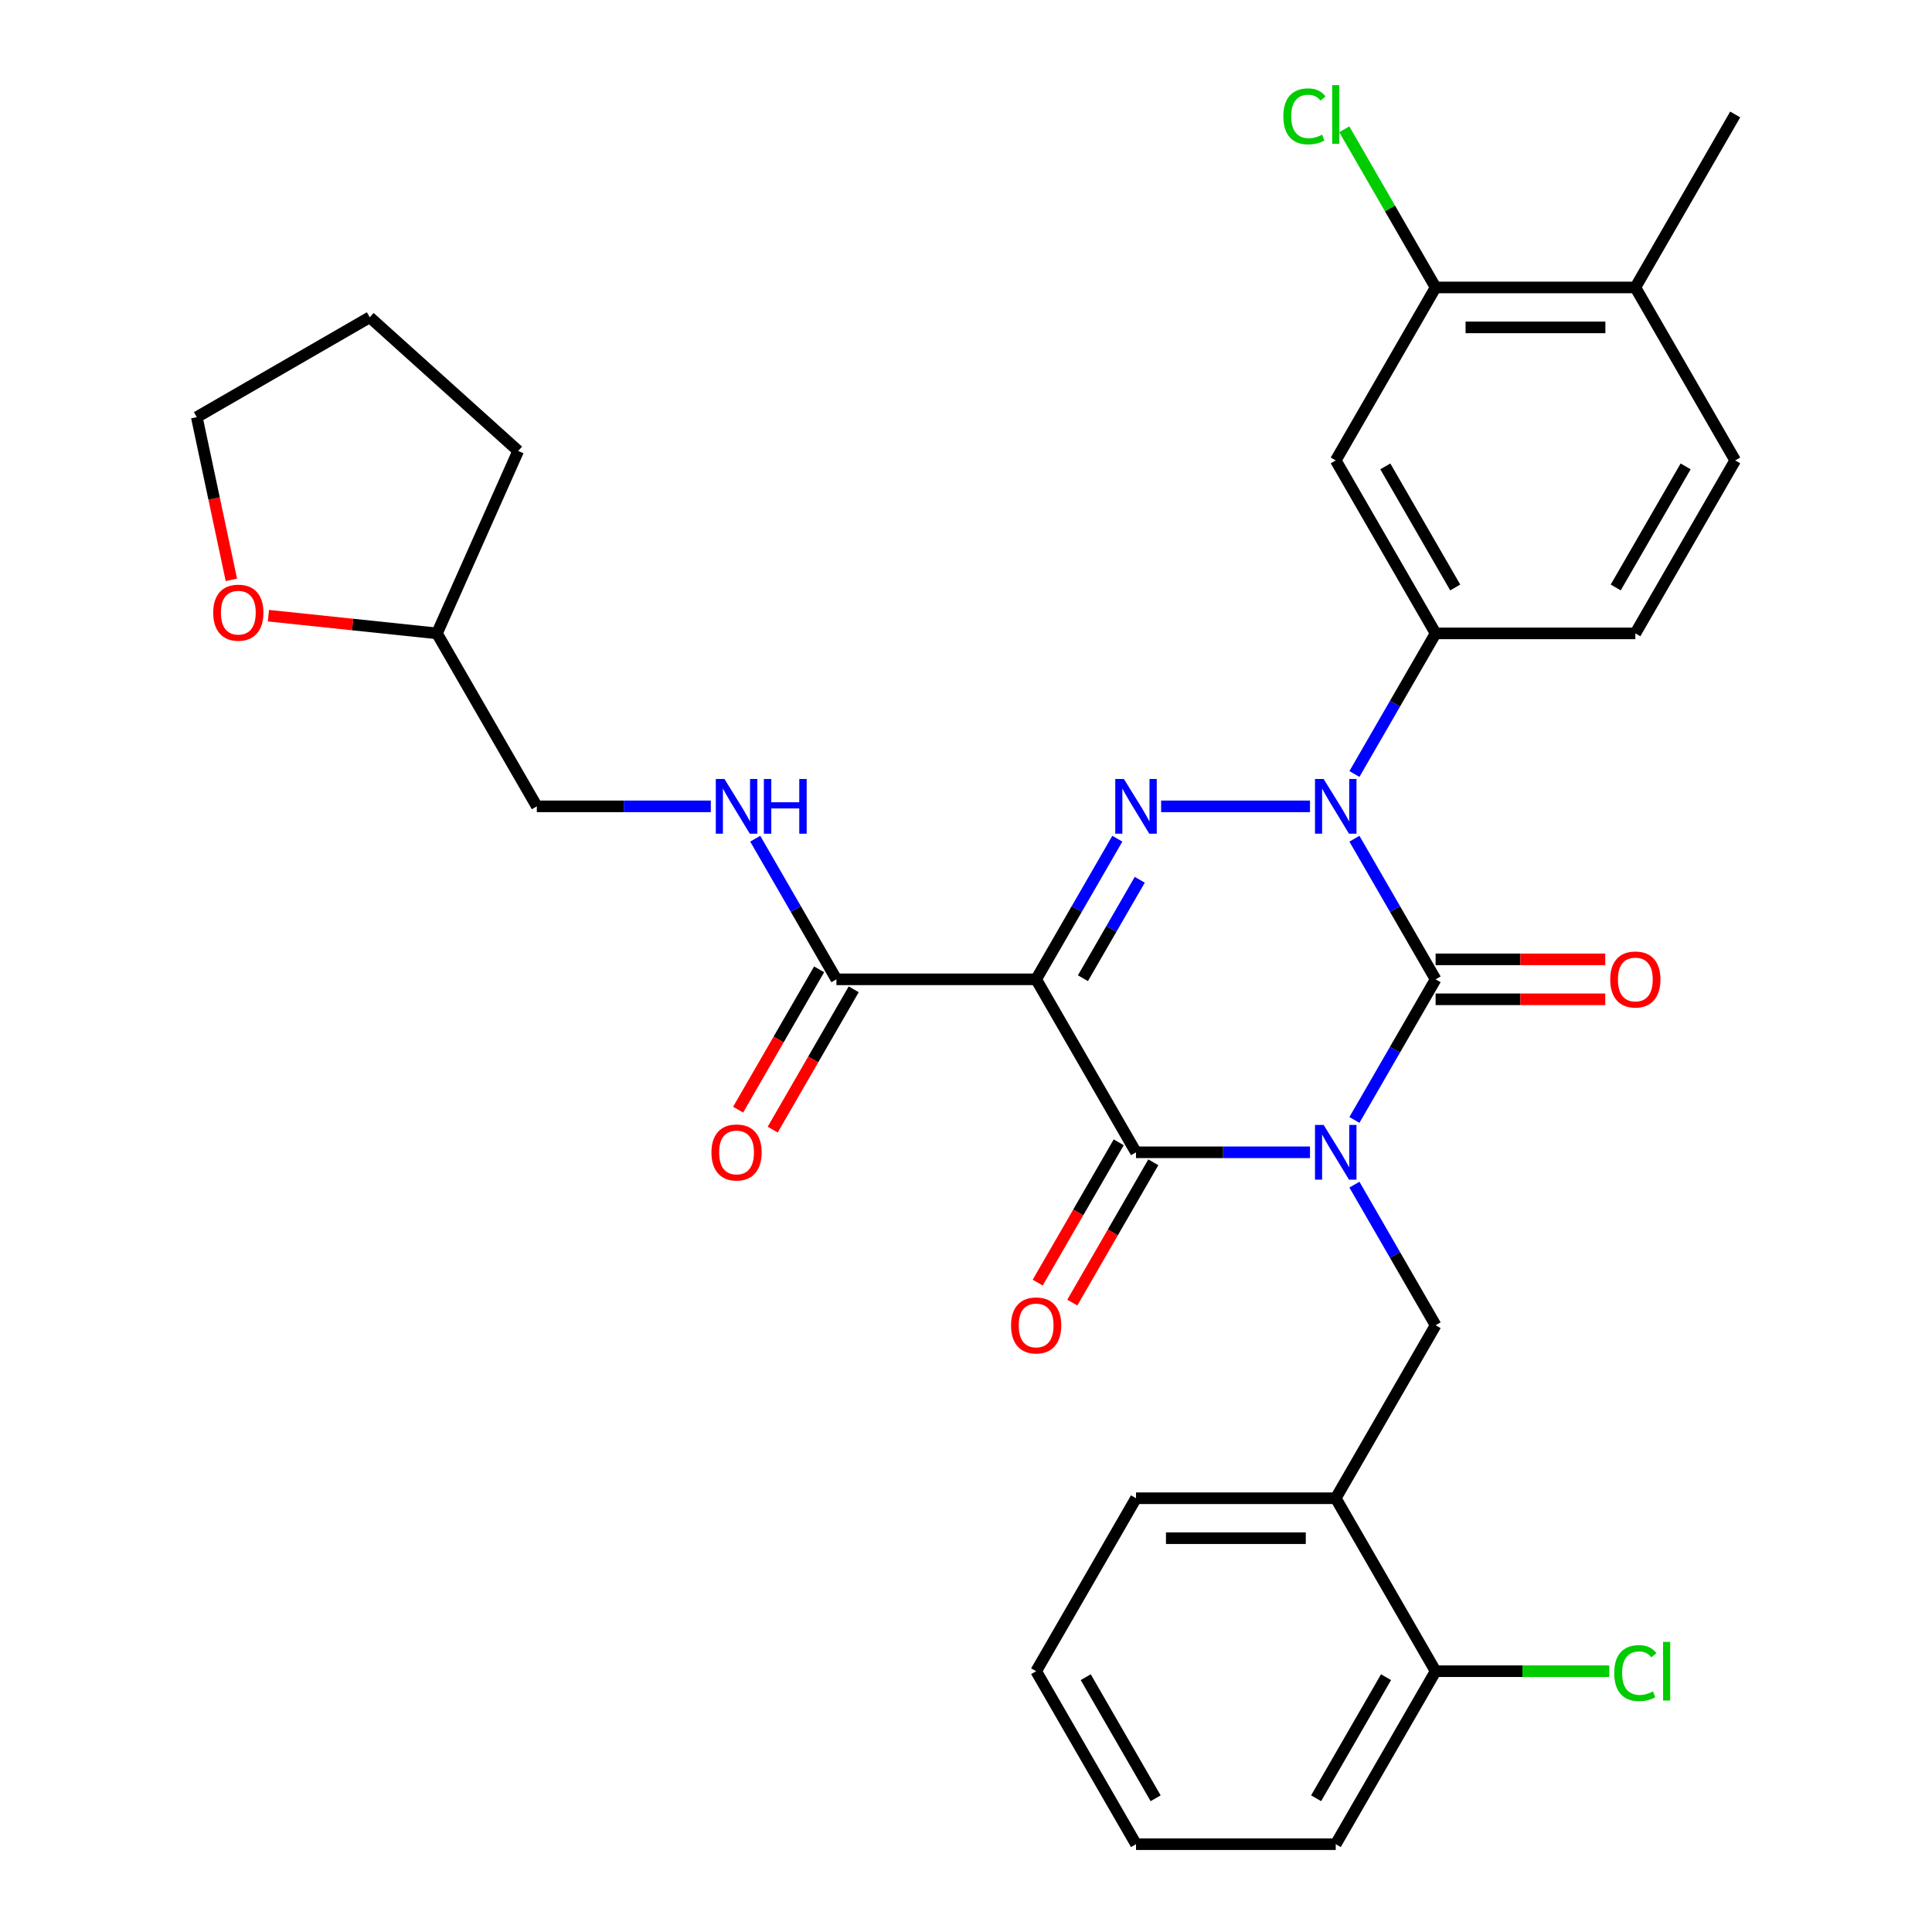 <?xml version='1.0' encoding='iso-8859-1'?>
<svg version='1.1' baseProfile='full'
              xmlns='http://www.w3.org/2000/svg'
                      xmlns:rdkit='http://www.rdkit.org/xml'
                      xmlns:xlink='http://www.w3.org/1999/xlink'
                  xml:space='preserve'
width='1000px' height='1000px' viewBox='0 0 1000 1000'>
<!-- END OF HEADER -->
<rect style='opacity:1.0;fill:#FFFFFF;stroke:none' width='1000' height='1000' x='0' y='0'> </rect>
<path class='bond-0' d='M 701.046,579.683 L 722.057,543.291' style='fill:none;fill-rule:evenodd;stroke:#0000FF;stroke-width:6px;stroke-linecap:butt;stroke-linejoin:miter;stroke-opacity:1' />
<path class='bond-0' d='M 722.057,543.291 L 743.068,506.898' style='fill:none;fill-rule:evenodd;stroke:#000000;stroke-width:6px;stroke-linecap:butt;stroke-linejoin:miter;stroke-opacity:1' />
<path class='bond-1' d='M 678.054,596.428 L 633.026,596.428' style='fill:none;fill-rule:evenodd;stroke:#0000FF;stroke-width:6px;stroke-linecap:butt;stroke-linejoin:miter;stroke-opacity:1' />
<path class='bond-1' d='M 633.026,596.428 L 587.998,596.428' style='fill:none;fill-rule:evenodd;stroke:#000000;stroke-width:6px;stroke-linecap:butt;stroke-linejoin:miter;stroke-opacity:1' />
<path class='bond-2' d='M 701.046,613.172 L 722.057,649.565' style='fill:none;fill-rule:evenodd;stroke:#0000FF;stroke-width:6px;stroke-linecap:butt;stroke-linejoin:miter;stroke-opacity:1' />
<path class='bond-2' d='M 722.057,649.565 L 743.068,685.957' style='fill:none;fill-rule:evenodd;stroke:#000000;stroke-width:6px;stroke-linecap:butt;stroke-linejoin:miter;stroke-opacity:1' />
<path class='bond-3' d='M 743.068,506.898 L 722.057,470.506' style='fill:none;fill-rule:evenodd;stroke:#000000;stroke-width:6px;stroke-linecap:butt;stroke-linejoin:miter;stroke-opacity:1' />
<path class='bond-3' d='M 722.057,470.506 L 701.046,434.114' style='fill:none;fill-rule:evenodd;stroke:#0000FF;stroke-width:6px;stroke-linecap:butt;stroke-linejoin:miter;stroke-opacity:1' />
<path class='bond-4' d='M 743.068,517.236 L 786.966,517.236' style='fill:none;fill-rule:evenodd;stroke:#000000;stroke-width:6px;stroke-linecap:butt;stroke-linejoin:miter;stroke-opacity:1' />
<path class='bond-4' d='M 786.966,517.236 L 830.863,517.236' style='fill:none;fill-rule:evenodd;stroke:#FF0000;stroke-width:6px;stroke-linecap:butt;stroke-linejoin:miter;stroke-opacity:1' />
<path class='bond-4' d='M 743.068,496.56 L 786.966,496.56' style='fill:none;fill-rule:evenodd;stroke:#000000;stroke-width:6px;stroke-linecap:butt;stroke-linejoin:miter;stroke-opacity:1' />
<path class='bond-4' d='M 786.966,496.56 L 830.863,496.56' style='fill:none;fill-rule:evenodd;stroke:#FF0000;stroke-width:6px;stroke-linecap:butt;stroke-linejoin:miter;stroke-opacity:1' />
<path class='bond-5' d='M 701.046,400.625 L 722.057,364.232' style='fill:none;fill-rule:evenodd;stroke:#0000FF;stroke-width:6px;stroke-linecap:butt;stroke-linejoin:miter;stroke-opacity:1' />
<path class='bond-5' d='M 722.057,364.232 L 743.068,327.84' style='fill:none;fill-rule:evenodd;stroke:#000000;stroke-width:6px;stroke-linecap:butt;stroke-linejoin:miter;stroke-opacity:1' />
<path class='bond-6' d='M 678.054,417.369 L 600.99,417.369' style='fill:none;fill-rule:evenodd;stroke:#0000FF;stroke-width:6px;stroke-linecap:butt;stroke-linejoin:miter;stroke-opacity:1' />
<path class='bond-7' d='M 578.331,434.114 L 557.32,470.506' style='fill:none;fill-rule:evenodd;stroke:#0000FF;stroke-width:6px;stroke-linecap:butt;stroke-linejoin:miter;stroke-opacity:1' />
<path class='bond-7' d='M 557.32,470.506 L 536.309,506.898' style='fill:none;fill-rule:evenodd;stroke:#000000;stroke-width:6px;stroke-linecap:butt;stroke-linejoin:miter;stroke-opacity:1' />
<path class='bond-7' d='M 589.934,455.369 L 575.226,480.844' style='fill:none;fill-rule:evenodd;stroke:#0000FF;stroke-width:6px;stroke-linecap:butt;stroke-linejoin:miter;stroke-opacity:1' />
<path class='bond-7' d='M 575.226,480.844 L 560.518,506.319' style='fill:none;fill-rule:evenodd;stroke:#000000;stroke-width:6px;stroke-linecap:butt;stroke-linejoin:miter;stroke-opacity:1' />
<path class='bond-8' d='M 536.309,506.898 L 432.929,506.898' style='fill:none;fill-rule:evenodd;stroke:#000000;stroke-width:6px;stroke-linecap:butt;stroke-linejoin:miter;stroke-opacity:1' />
<path class='bond-9' d='M 536.309,506.898 L 587.998,596.428' style='fill:none;fill-rule:evenodd;stroke:#000000;stroke-width:6px;stroke-linecap:butt;stroke-linejoin:miter;stroke-opacity:1' />
<path class='bond-10' d='M 579.046,591.259 L 558.081,627.571' style='fill:none;fill-rule:evenodd;stroke:#000000;stroke-width:6px;stroke-linecap:butt;stroke-linejoin:miter;stroke-opacity:1' />
<path class='bond-10' d='M 558.081,627.571 L 537.116,663.884' style='fill:none;fill-rule:evenodd;stroke:#FF0000;stroke-width:6px;stroke-linecap:butt;stroke-linejoin:miter;stroke-opacity:1' />
<path class='bond-10' d='M 596.951,601.597 L 575.986,637.909' style='fill:none;fill-rule:evenodd;stroke:#000000;stroke-width:6px;stroke-linecap:butt;stroke-linejoin:miter;stroke-opacity:1' />
<path class='bond-10' d='M 575.986,637.909 L 555.021,674.222' style='fill:none;fill-rule:evenodd;stroke:#FF0000;stroke-width:6px;stroke-linecap:butt;stroke-linejoin:miter;stroke-opacity:1' />
<path class='bond-11' d='M 138.941,318.672 L 182.555,323.256' style='fill:none;fill-rule:evenodd;stroke:#FF0000;stroke-width:6px;stroke-linecap:butt;stroke-linejoin:miter;stroke-opacity:1' />
<path class='bond-11' d='M 182.555,323.256 L 226.17,327.84' style='fill:none;fill-rule:evenodd;stroke:#000000;stroke-width:6px;stroke-linecap:butt;stroke-linejoin:miter;stroke-opacity:1' />
<path class='bond-12' d='M 119.763,300.129 L 110.813,258.021' style='fill:none;fill-rule:evenodd;stroke:#FF0000;stroke-width:6px;stroke-linecap:butt;stroke-linejoin:miter;stroke-opacity:1' />
<path class='bond-12' d='M 110.813,258.021 L 101.863,215.913' style='fill:none;fill-rule:evenodd;stroke:#000000;stroke-width:6px;stroke-linecap:butt;stroke-linejoin:miter;stroke-opacity:1' />
<path class='bond-13' d='M 423.976,501.729 L 403.011,538.042' style='fill:none;fill-rule:evenodd;stroke:#000000;stroke-width:6px;stroke-linecap:butt;stroke-linejoin:miter;stroke-opacity:1' />
<path class='bond-13' d='M 403.011,538.042 L 382.046,574.354' style='fill:none;fill-rule:evenodd;stroke:#FF0000;stroke-width:6px;stroke-linecap:butt;stroke-linejoin:miter;stroke-opacity:1' />
<path class='bond-13' d='M 441.882,512.067 L 420.917,548.38' style='fill:none;fill-rule:evenodd;stroke:#000000;stroke-width:6px;stroke-linecap:butt;stroke-linejoin:miter;stroke-opacity:1' />
<path class='bond-13' d='M 420.917,548.38 L 399.952,584.692' style='fill:none;fill-rule:evenodd;stroke:#FF0000;stroke-width:6px;stroke-linecap:butt;stroke-linejoin:miter;stroke-opacity:1' />
<path class='bond-14' d='M 432.929,506.898 L 411.918,470.506' style='fill:none;fill-rule:evenodd;stroke:#000000;stroke-width:6px;stroke-linecap:butt;stroke-linejoin:miter;stroke-opacity:1' />
<path class='bond-14' d='M 411.918,470.506 L 390.907,434.114' style='fill:none;fill-rule:evenodd;stroke:#0000FF;stroke-width:6px;stroke-linecap:butt;stroke-linejoin:miter;stroke-opacity:1' />
<path class='bond-15' d='M 367.915,417.369 L 322.887,417.369' style='fill:none;fill-rule:evenodd;stroke:#0000FF;stroke-width:6px;stroke-linecap:butt;stroke-linejoin:miter;stroke-opacity:1' />
<path class='bond-15' d='M 322.887,417.369 L 277.86,417.369' style='fill:none;fill-rule:evenodd;stroke:#000000;stroke-width:6px;stroke-linecap:butt;stroke-linejoin:miter;stroke-opacity:1' />
<path class='bond-16' d='M 226.17,327.84 L 277.86,417.369' style='fill:none;fill-rule:evenodd;stroke:#000000;stroke-width:6px;stroke-linecap:butt;stroke-linejoin:miter;stroke-opacity:1' />
<path class='bond-17' d='M 226.17,327.84 L 268.218,233.398' style='fill:none;fill-rule:evenodd;stroke:#000000;stroke-width:6px;stroke-linecap:butt;stroke-linejoin:miter;stroke-opacity:1' />
<path class='bond-18' d='M 101.863,215.913 L 191.392,164.223' style='fill:none;fill-rule:evenodd;stroke:#000000;stroke-width:6px;stroke-linecap:butt;stroke-linejoin:miter;stroke-opacity:1' />
<path class='bond-19' d='M 536.309,865.016 L 587.998,954.545' style='fill:none;fill-rule:evenodd;stroke:#000000;stroke-width:6px;stroke-linecap:butt;stroke-linejoin:miter;stroke-opacity:1' />
<path class='bond-19' d='M 561.968,868.107 L 598.151,930.778' style='fill:none;fill-rule:evenodd;stroke:#000000;stroke-width:6px;stroke-linecap:butt;stroke-linejoin:miter;stroke-opacity:1' />
<path class='bond-20' d='M 536.309,865.016 L 587.998,775.487' style='fill:none;fill-rule:evenodd;stroke:#000000;stroke-width:6px;stroke-linecap:butt;stroke-linejoin:miter;stroke-opacity:1' />
<path class='bond-21' d='M 743.068,685.957 L 691.378,775.487' style='fill:none;fill-rule:evenodd;stroke:#000000;stroke-width:6px;stroke-linecap:butt;stroke-linejoin:miter;stroke-opacity:1' />
<path class='bond-22' d='M 587.998,954.545 L 691.378,954.545' style='fill:none;fill-rule:evenodd;stroke:#000000;stroke-width:6px;stroke-linecap:butt;stroke-linejoin:miter;stroke-opacity:1' />
<path class='bond-23' d='M 743.068,148.781 L 846.448,148.781' style='fill:none;fill-rule:evenodd;stroke:#000000;stroke-width:6px;stroke-linecap:butt;stroke-linejoin:miter;stroke-opacity:1' />
<path class='bond-23' d='M 758.575,169.457 L 830.941,169.457' style='fill:none;fill-rule:evenodd;stroke:#000000;stroke-width:6px;stroke-linecap:butt;stroke-linejoin:miter;stroke-opacity:1' />
<path class='bond-24' d='M 743.068,148.781 L 691.378,238.31' style='fill:none;fill-rule:evenodd;stroke:#000000;stroke-width:6px;stroke-linecap:butt;stroke-linejoin:miter;stroke-opacity:1' />
<path class='bond-25' d='M 743.068,148.781 L 719.435,107.848' style='fill:none;fill-rule:evenodd;stroke:#000000;stroke-width:6px;stroke-linecap:butt;stroke-linejoin:miter;stroke-opacity:1' />
<path class='bond-25' d='M 719.435,107.848 L 695.803,66.915' style='fill:none;fill-rule:evenodd;stroke:#00CC00;stroke-width:6px;stroke-linecap:butt;stroke-linejoin:miter;stroke-opacity:1' />
<path class='bond-26' d='M 846.448,148.781 L 898.137,238.31' style='fill:none;fill-rule:evenodd;stroke:#000000;stroke-width:6px;stroke-linecap:butt;stroke-linejoin:miter;stroke-opacity:1' />
<path class='bond-27' d='M 846.448,148.781 L 898.137,59.251' style='fill:none;fill-rule:evenodd;stroke:#000000;stroke-width:6px;stroke-linecap:butt;stroke-linejoin:miter;stroke-opacity:1' />
<path class='bond-28' d='M 898.137,238.31 L 846.448,327.84' style='fill:none;fill-rule:evenodd;stroke:#000000;stroke-width:6px;stroke-linecap:butt;stroke-linejoin:miter;stroke-opacity:1' />
<path class='bond-28' d='M 872.478,241.402 L 836.295,304.072' style='fill:none;fill-rule:evenodd;stroke:#000000;stroke-width:6px;stroke-linecap:butt;stroke-linejoin:miter;stroke-opacity:1' />
<path class='bond-29' d='M 846.448,327.84 L 743.068,327.84' style='fill:none;fill-rule:evenodd;stroke:#000000;stroke-width:6px;stroke-linecap:butt;stroke-linejoin:miter;stroke-opacity:1' />
<path class='bond-30' d='M 743.068,327.84 L 691.378,238.31' style='fill:none;fill-rule:evenodd;stroke:#000000;stroke-width:6px;stroke-linecap:butt;stroke-linejoin:miter;stroke-opacity:1' />
<path class='bond-30' d='M 753.22,304.072 L 717.038,241.402' style='fill:none;fill-rule:evenodd;stroke:#000000;stroke-width:6px;stroke-linecap:butt;stroke-linejoin:miter;stroke-opacity:1' />
<path class='bond-31' d='M 691.378,954.545 L 743.068,865.016' style='fill:none;fill-rule:evenodd;stroke:#000000;stroke-width:6px;stroke-linecap:butt;stroke-linejoin:miter;stroke-opacity:1' />
<path class='bond-31' d='M 681.226,930.778 L 717.409,868.107' style='fill:none;fill-rule:evenodd;stroke:#000000;stroke-width:6px;stroke-linecap:butt;stroke-linejoin:miter;stroke-opacity:1' />
<path class='bond-32' d='M 743.068,865.016 L 691.378,775.487' style='fill:none;fill-rule:evenodd;stroke:#000000;stroke-width:6px;stroke-linecap:butt;stroke-linejoin:miter;stroke-opacity:1' />
<path class='bond-33' d='M 743.068,865.016 L 788.006,865.016' style='fill:none;fill-rule:evenodd;stroke:#000000;stroke-width:6px;stroke-linecap:butt;stroke-linejoin:miter;stroke-opacity:1' />
<path class='bond-33' d='M 788.006,865.016 L 832.943,865.016' style='fill:none;fill-rule:evenodd;stroke:#00CC00;stroke-width:6px;stroke-linecap:butt;stroke-linejoin:miter;stroke-opacity:1' />
<path class='bond-34' d='M 691.378,775.487 L 587.998,775.487' style='fill:none;fill-rule:evenodd;stroke:#000000;stroke-width:6px;stroke-linecap:butt;stroke-linejoin:miter;stroke-opacity:1' />
<path class='bond-34' d='M 675.871,796.163 L 603.505,796.163' style='fill:none;fill-rule:evenodd;stroke:#000000;stroke-width:6px;stroke-linecap:butt;stroke-linejoin:miter;stroke-opacity:1' />
<path class='bond-35' d='M 268.218,233.398 L 191.392,164.223' style='fill:none;fill-rule:evenodd;stroke:#000000;stroke-width:6px;stroke-linecap:butt;stroke-linejoin:miter;stroke-opacity:1' />
<path  class='atom-0' d='M 685.118 582.268
L 694.398 597.268
Q 695.318 598.748, 696.798 601.428
Q 698.278 604.108, 698.358 604.268
L 698.358 582.268
L 702.118 582.268
L 702.118 610.588
L 698.238 610.588
L 688.278 594.188
Q 687.118 592.268, 685.878 590.068
Q 684.678 587.868, 684.318 587.188
L 684.318 610.588
L 680.638 610.588
L 680.638 582.268
L 685.118 582.268
' fill='#0000FF'/>
<path  class='atom-2' d='M 685.118 403.209
L 694.398 418.209
Q 695.318 419.689, 696.798 422.369
Q 698.278 425.049, 698.358 425.209
L 698.358 403.209
L 702.118 403.209
L 702.118 431.529
L 698.238 431.529
L 688.278 415.129
Q 687.118 413.209, 685.878 411.009
Q 684.678 408.809, 684.318 408.129
L 684.318 431.529
L 680.638 431.529
L 680.638 403.209
L 685.118 403.209
' fill='#0000FF'/>
<path  class='atom-3' d='M 581.738 403.209
L 591.018 418.209
Q 591.938 419.689, 593.418 422.369
Q 594.898 425.049, 594.978 425.209
L 594.978 403.209
L 598.738 403.209
L 598.738 431.529
L 594.858 431.529
L 584.898 415.129
Q 583.738 413.209, 582.498 411.009
Q 581.298 408.809, 580.938 408.129
L 580.938 431.529
L 577.258 431.529
L 577.258 403.209
L 581.738 403.209
' fill='#0000FF'/>
<path  class='atom-6' d='M 110.356 317.114
Q 110.356 310.314, 113.716 306.514
Q 117.076 302.714, 123.356 302.714
Q 129.636 302.714, 132.996 306.514
Q 136.356 310.314, 136.356 317.114
Q 136.356 323.994, 132.956 327.914
Q 129.556 331.794, 123.356 331.794
Q 117.116 331.794, 113.716 327.914
Q 110.356 324.034, 110.356 317.114
M 123.356 328.594
Q 127.676 328.594, 129.996 325.714
Q 132.356 322.794, 132.356 317.114
Q 132.356 311.554, 129.996 308.754
Q 127.676 305.914, 123.356 305.914
Q 119.036 305.914, 116.676 308.714
Q 114.356 311.514, 114.356 317.114
Q 114.356 322.834, 116.676 325.714
Q 119.036 328.594, 123.356 328.594
' fill='#FF0000'/>
<path  class='atom-7' d='M 523.309 686.037
Q 523.309 679.237, 526.669 675.437
Q 530.029 671.637, 536.309 671.637
Q 542.589 671.637, 545.949 675.437
Q 549.309 679.237, 549.309 686.037
Q 549.309 692.917, 545.909 696.837
Q 542.509 700.717, 536.309 700.717
Q 530.069 700.717, 526.669 696.837
Q 523.309 692.957, 523.309 686.037
M 536.309 697.517
Q 540.629 697.517, 542.949 694.637
Q 545.309 691.717, 545.309 686.037
Q 545.309 680.477, 542.949 677.677
Q 540.629 674.837, 536.309 674.837
Q 531.989 674.837, 529.629 677.637
Q 527.309 680.437, 527.309 686.037
Q 527.309 691.757, 529.629 694.637
Q 531.989 697.517, 536.309 697.517
' fill='#FF0000'/>
<path  class='atom-8' d='M 833.448 506.978
Q 833.448 500.178, 836.808 496.378
Q 840.168 492.578, 846.448 492.578
Q 852.728 492.578, 856.088 496.378
Q 859.448 500.178, 859.448 506.978
Q 859.448 513.858, 856.048 517.778
Q 852.648 521.658, 846.448 521.658
Q 840.208 521.658, 836.808 517.778
Q 833.448 513.898, 833.448 506.978
M 846.448 518.458
Q 850.768 518.458, 853.088 515.578
Q 855.448 512.658, 855.448 506.978
Q 855.448 501.418, 853.088 498.618
Q 850.768 495.778, 846.448 495.778
Q 842.128 495.778, 839.768 498.578
Q 837.448 501.378, 837.448 506.978
Q 837.448 512.698, 839.768 515.578
Q 842.128 518.458, 846.448 518.458
' fill='#FF0000'/>
<path  class='atom-10' d='M 368.239 596.508
Q 368.239 589.708, 371.599 585.908
Q 374.959 582.108, 381.239 582.108
Q 387.519 582.108, 390.879 585.908
Q 394.239 589.708, 394.239 596.508
Q 394.239 603.388, 390.839 607.308
Q 387.439 611.188, 381.239 611.188
Q 374.999 611.188, 371.599 607.308
Q 368.239 603.428, 368.239 596.508
M 381.239 607.988
Q 385.559 607.988, 387.879 605.108
Q 390.239 602.188, 390.239 596.508
Q 390.239 590.948, 387.879 588.148
Q 385.559 585.308, 381.239 585.308
Q 376.919 585.308, 374.559 588.108
Q 372.239 590.908, 372.239 596.508
Q 372.239 602.228, 374.559 605.108
Q 376.919 607.988, 381.239 607.988
' fill='#FF0000'/>
<path  class='atom-11' d='M 374.979 403.209
L 384.259 418.209
Q 385.179 419.689, 386.659 422.369
Q 388.139 425.049, 388.219 425.209
L 388.219 403.209
L 391.979 403.209
L 391.979 431.529
L 388.099 431.529
L 378.139 415.129
Q 376.979 413.209, 375.739 411.009
Q 374.539 408.809, 374.179 408.129
L 374.179 431.529
L 370.499 431.529
L 370.499 403.209
L 374.979 403.209
' fill='#0000FF'/>
<path  class='atom-11' d='M 395.379 403.209
L 399.219 403.209
L 399.219 415.249
L 413.699 415.249
L 413.699 403.209
L 417.539 403.209
L 417.539 431.529
L 413.699 431.529
L 413.699 418.449
L 399.219 418.449
L 399.219 431.529
L 395.379 431.529
L 395.379 403.209
' fill='#0000FF'/>
<path  class='atom-24' d='M 664.258 60.231
Q 664.258 53.191, 667.538 49.511
Q 670.858 45.791, 677.138 45.791
Q 682.978 45.791, 686.098 49.911
L 683.458 52.071
Q 681.178 49.071, 677.138 49.071
Q 672.858 49.071, 670.578 51.951
Q 668.338 54.791, 668.338 60.231
Q 668.338 65.831, 670.658 68.711
Q 673.018 71.591, 677.578 71.591
Q 680.698 71.591, 684.338 69.711
L 685.458 72.711
Q 683.978 73.671, 681.738 74.231
Q 679.498 74.791, 677.018 74.791
Q 670.858 74.791, 667.538 71.031
Q 664.258 67.271, 664.258 60.231
' fill='#00CC00'/>
<path  class='atom-24' d='M 689.538 44.071
L 693.218 44.071
L 693.218 74.431
L 689.538 74.431
L 689.538 44.071
' fill='#00CC00'/>
<path  class='atom-29' d='M 835.528 865.996
Q 835.528 858.956, 838.808 855.276
Q 842.128 851.556, 848.408 851.556
Q 854.248 851.556, 857.368 855.676
L 854.728 857.836
Q 852.448 854.836, 848.408 854.836
Q 844.128 854.836, 841.848 857.716
Q 839.608 860.556, 839.608 865.996
Q 839.608 871.596, 841.928 874.476
Q 844.288 877.356, 848.848 877.356
Q 851.968 877.356, 855.608 875.476
L 856.728 878.476
Q 855.248 879.436, 853.008 879.996
Q 850.768 880.556, 848.288 880.556
Q 842.128 880.556, 838.808 876.796
Q 835.528 873.036, 835.528 865.996
' fill='#00CC00'/>
<path  class='atom-29' d='M 860.808 849.836
L 864.488 849.836
L 864.488 880.196
L 860.808 880.196
L 860.808 849.836
' fill='#00CC00'/>
</svg>
